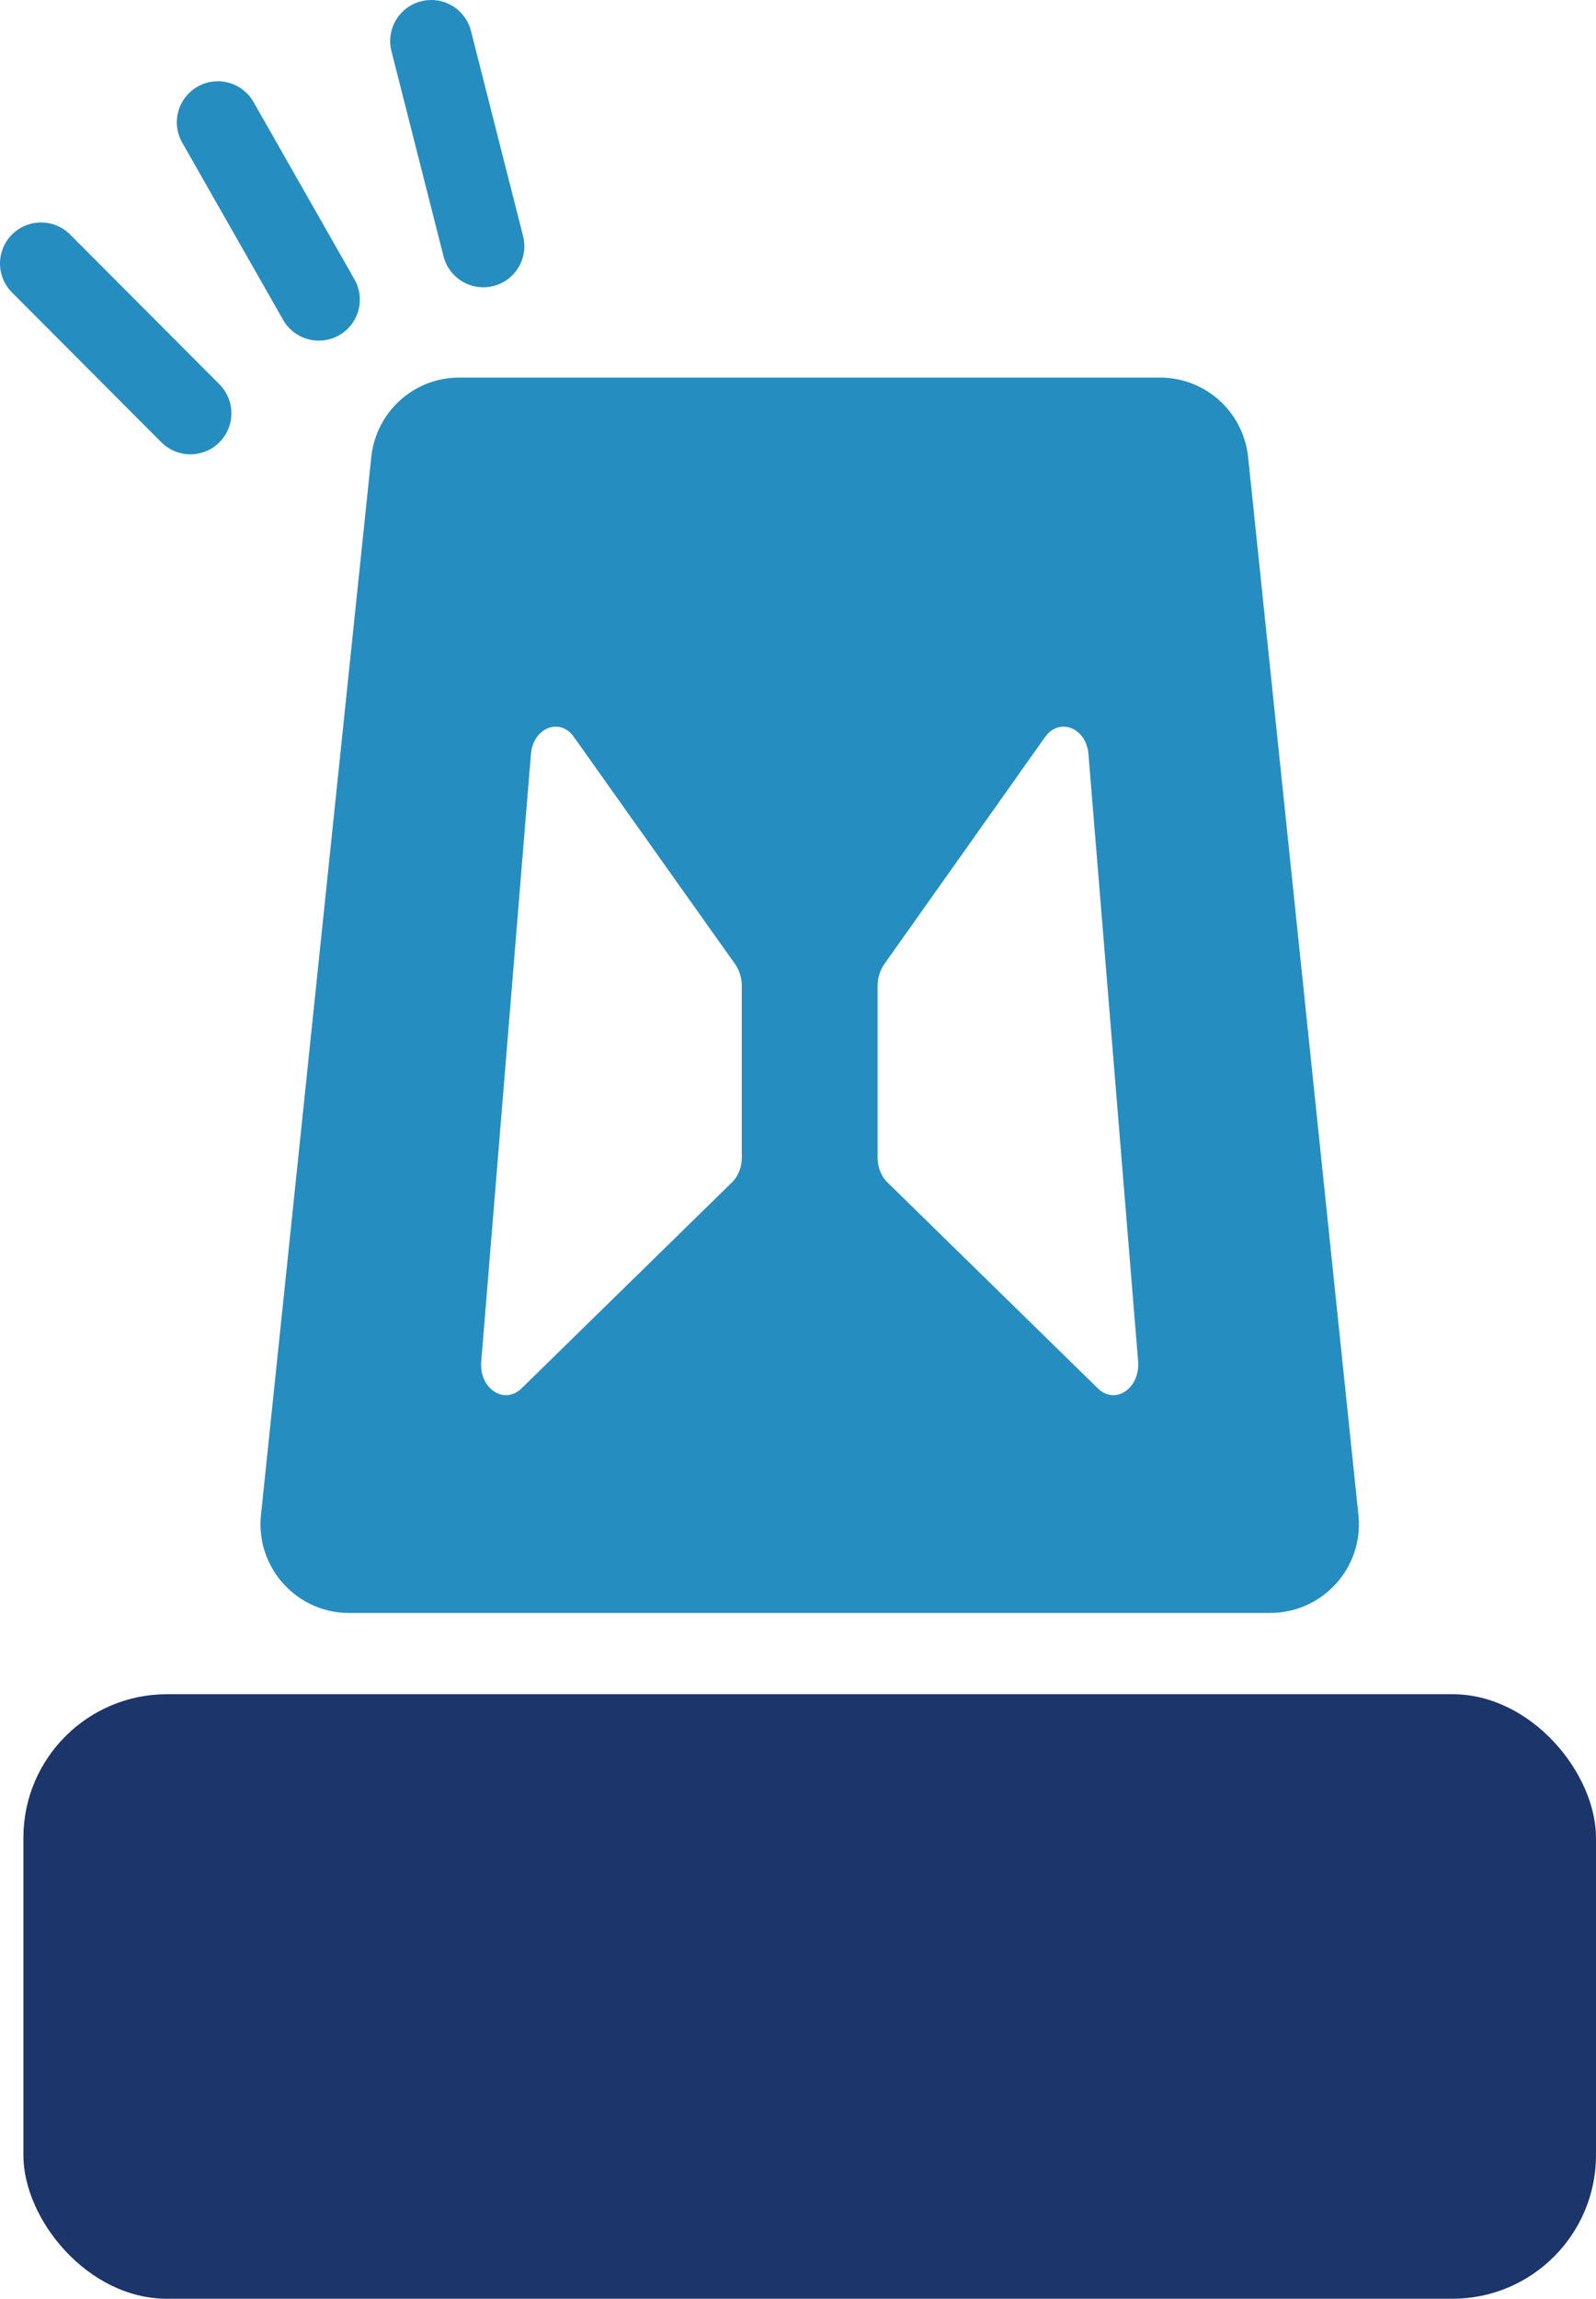 <?xml version="1.0" encoding="UTF-8"?>
<svg id="uuid-a25e2ee7-ad4a-41f0-9fa6-e6ac8a91a184" data-name="レイヤー 1" xmlns="http://www.w3.org/2000/svg" viewBox="0 0 38.9 56.01">
  <defs>
    <style>
      .uuid-3306515f-74f5-4c90-9281-676ca316dae8 {
        fill: none;
        stroke: #268dc0;
        stroke-linecap: round;
        stroke-linejoin: round;
        stroke-width: 2px;
      }

      .uuid-6fc99312-38a5-4c4c-896d-43912ff5767a {
        fill: #1c356a;
      }

      .uuid-7d2a5309-cbb3-45b3-af6f-1b9f1b80019d {
        fill: #268dc0;
        fill-rule: evenodd;
      }
    </style>
  </defs>
  <rect class="uuid-6fc99312-38a5-4c4c-896d-43912ff5767a" x=".57" y="41.28" width="38.33" height="14.73" rx="3.5" ry="3.5"/>
  <path class="uuid-7d2a5309-cbb3-45b3-af6f-1b9f1b80019d" d="M26.76,33.83l-5.14-5.03c-.14-.14-.23-.36-.23-.59v-4.2c0-.18.06-.36.15-.5l3.93-5.55c.35-.49,1.01-.23,1.06.42l1.21,14.79c.05.66-.56,1.07-.98.66ZM18.08,28.21c0,.23-.09.45-.23.59l-5.14,5.03c-.42.41-1.04,0-.98-.66l1.21-14.79c.05-.65.71-.91,1.05-.42l3.94,5.55c.09.14.15.32.15.5v4.2ZM30.42,11.13c-.12-1.1-1.04-1.93-2.15-1.93H11.19c-1.1,0-2.02.83-2.14,1.93l-2.69,25.79c-.13,1.27.87,2.38,2.14,2.38h22.46c1.28,0,2.28-1.11,2.15-2.38l-2.69-25.79Z"/>
  <g>
    <line class="uuid-3306515f-74f5-4c90-9281-676ca316dae8" x1="5.31" y1="2.98" x2="7.77" y2="7.3"/>
    <line class="uuid-3306515f-74f5-4c90-9281-676ca316dae8" x1="4.64" y1="10.07" x2="1" y2="6.42"/>
    <line class="uuid-3306515f-74f5-4c90-9281-676ca316dae8" x1="11.78" y1="6" x2="10.51" y2="1"/>
  </g>
</svg>